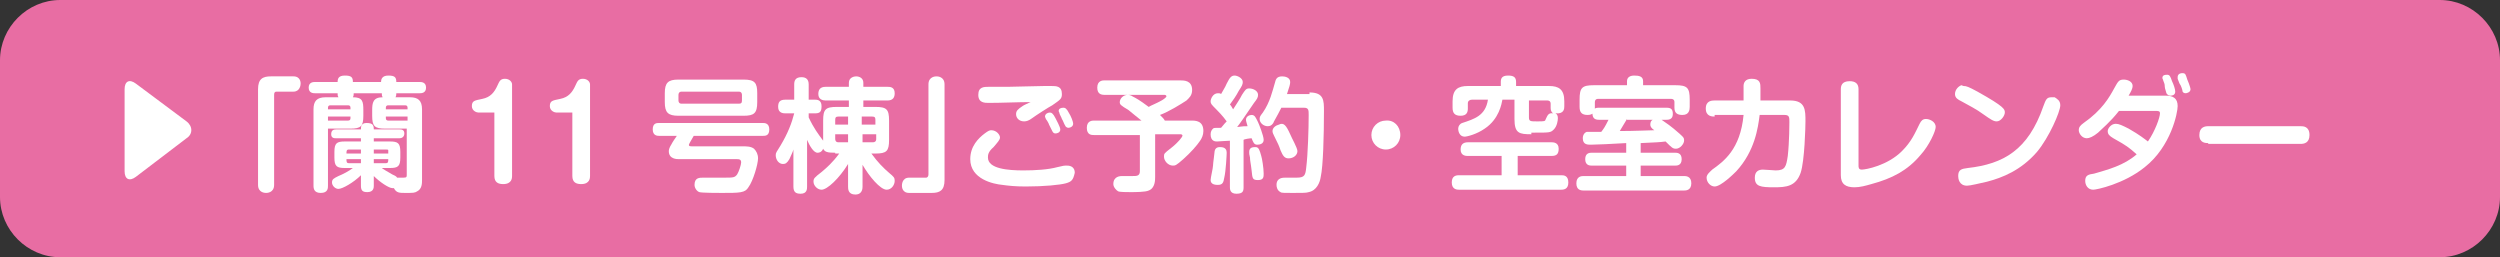 <?xml version="1.0" encoding="utf-8"?>
<!-- Generator: Adobe Illustrator 26.5.3, SVG Export Plug-In . SVG Version: 6.00 Build 0)  -->
<svg version="1.1" id="レイヤー_1" xmlns="http://www.w3.org/2000/svg" xmlns:xlink="http://www.w3.org/1999/xlink" x="0px"
	 y="0px" viewBox="0 0 311 32" style="enable-background:new 0 0 311 32;" xml:space="preserve">
<rect x="0" y="0" width="311" height="32" fill="#333333" stroke="none"/>
<style type="text/css">
	.st0{fill:#E86DA3;}
	.st1{fill:#FFFFFF;}
</style>
<g>
	<g>
		<path class="st0" d="M311,24.5c0,4.1-3.4,7.5-7.5,7.5H7.5C3.4,32,0,28.6,0,24.5v-17C0,3.4,3.4,0,7.5,0h296c4.1,0,7.5,3.4,7.5,7.5
			V24.5z"/>
	</g>
	<g>
		<g>
			<g>
				<path class="st1" d="M16.9,22c-0.8,0.6-1.4,0.3-1.4-0.7V11.1c0-1,0.6-1.3,1.4-0.7l6.3,4.7c0.8,0.6,0.8,1.6,0,2.1L16.9,22z"/>
			</g>
		</g>
	</g>
	<g>
		<path class="st1" d="M32.1,11.1c0-1.3,0.6-1.6,1.6-1.6h2.8c0.9,0,0.9,0.8,0.9,0.9c0,0.2-0.1,1-0.9,1h-2.1c-0.2,0-0.3,0.1-0.3,0.4
			V23c0,1-0.9,1-1,1c-0.1,0-1,0-1-1V11.1z"/>
		<path class="st1" d="M50.7,16h-2.8c-1.3,0-1.6-0.3-1.6-1.6v-0.7c0-0.9,0.1-1.6,1.3-1.6c-0.1-0.2-0.1-0.2-0.1-0.5H44
			c0,0.2,0,0.3-0.1,0.5c1.2,0,1.3,0.5,1.3,1.6v0.7c0,1.3-0.3,1.6-1.6,1.6h-2.8v7.1c0,0.3,0,0.9-0.9,0.9c-0.8,0-0.9-0.5-0.9-0.9v-9.5
			c0-1,0.4-1.5,1.5-1.5h1.6c-0.1-0.2-0.1-0.2-0.1-0.5h-2.8c-0.2,0-0.8,0-0.8-0.7c0-0.7,0.6-0.7,0.8-0.7h2.8c0-0.4,0.1-0.8,0.9-0.8
			c0.8,0,1,0.2,1,0.8h3.5c0-0.3,0.1-0.8,0.9-0.8c0.8,0,1,0.2,1,0.8h2.9c0.2,0,0.8,0,0.8,0.7s-0.6,0.7-0.8,0.7h-2.9
			c0,0.2,0,0.3-0.1,0.5H51c1,0,1.5,0.4,1.5,1.5v8.8c0,0.4,0,1.1-0.6,1.4C51.6,24,51.4,24,50.4,24c-0.7,0-1.1,0-1.4-0.6
			c0,0-0.1,0-0.2,0c-0.4,0-1.5-0.7-2.3-1.5v1.2c0,0.2,0,0.8-0.8,0.8c-0.6,0-0.8-0.2-0.8-0.8v-1.3c-0.9,0.9-2.3,1.7-2.8,1.7
			c-0.4,0-0.8-0.4-0.8-0.8c0-0.4,0.2-0.5,0.8-0.8c0.5-0.2,1.3-0.6,1.8-1h-1c-1,0-1.3-0.2-1.3-1.3v-0.7c0-1.1,0.3-1.3,1.3-1.3h2v-0.4
			h-3.1c-0.2,0-0.6,0-0.6-0.5c0-0.5,0.3-0.6,0.6-0.6h3.1c0-0.3,0-0.8,0.7-0.8c0.8,0,0.9,0.3,0.9,0.8h3.2c0.2,0,0.6,0,0.6,0.5
			c0,0.5-0.4,0.6-0.6,0.6h-3.2v0.4h2c1,0,1.3,0.2,1.3,1.3v0.7c0,1.1-0.3,1.3-1.3,1.3h-1c0.1,0.1,0.6,0.4,1.3,0.8
			c0.2,0.1,0.5,0.2,0.6,0.4c0.1,0,0.7,0,0.8,0c0.4,0,0.4-0.1,0.4-0.4V16z M43.6,13.6v-0.2c0-0.2-0.1-0.3-0.3-0.3h-2.2
			c-0.2,0-0.3,0.1-0.3,0.3v0.2H43.6z M40.8,14.5V15h2.5c0.2,0,0.3-0.1,0.3-0.3v-0.2H40.8z M44.9,19.1v-0.5h-1.5
			c-0.3,0-0.3,0.2-0.3,0.5H44.9z M44.9,19.8h-1.8c0,0.3,0,0.5,0.3,0.5h1.5V19.8z M46.5,19.1h1.8c0-0.2,0-0.3,0-0.4
			c0-0.1-0.1-0.1-0.3-0.1h-1.5V19.1z M46.5,19.8v0.5H48c0.3,0,0.3-0.2,0.3-0.5H46.5z M50.7,13.6v-0.2c0-0.2-0.1-0.3-0.3-0.3h-2.1
			c-0.2,0-0.3,0.1-0.3,0.3v0.2H50.7z M50.7,14.5H48v0.2c0,0.2,0.1,0.3,0.3,0.3h2.4V14.5z"/>
		<path class="st1" d="M59.5,14c-0.2,0-0.8-0.2-0.8-0.8c0-0.7,0.4-0.7,1.3-0.9c1-0.2,1.5-0.8,1.9-1.7c0.2-0.4,0.3-0.8,0.9-0.8
			c0.6,0,0.9,0.4,0.9,0.7v11.4c0,0.2,0,1-1.1,1c-0.6,0-1.1-0.2-1.1-1V14H59.5z"/>
		<path class="st1" d="M69.2,14c-0.2,0-0.8-0.2-0.8-0.8c0-0.7,0.4-0.7,1.3-0.9c1-0.2,1.5-0.8,1.9-1.7c0.2-0.4,0.3-0.8,0.9-0.8
			c0.6,0,0.9,0.4,0.9,0.7v11.4c0,0.2,0,1-1.1,1c-0.6,0-1.1-0.2-1.1-1V14H69.2z"/>
		<path class="st1" d="M82,16.9c-0.2,0-0.8,0-0.8-0.8c0-0.8,0.5-0.8,0.8-0.8h12.9c0.2,0,0.8,0,0.8,0.8c0,0.8-0.5,0.8-0.8,0.8h-8.6
			c-0.1,0.2-0.6,1-0.6,1.1c0,0.1,0,0.2,0.3,0.2h6.2c0.7,0,1.2,0,1.6,0.3c0.3,0.3,0.5,0.7,0.5,1.2c0,0.7-0.6,2.8-1.2,3.6
			C92.7,24,92,24,89.8,24c-0.4,0-2.5,0-2.8-0.1c-0.3-0.1-0.6-0.5-0.6-0.9c0-0.9,0.6-0.9,1.1-0.9c0.1,0,2.2,0,2.6,0
			c1.1,0,1.3,0,1.6-0.4c0.2-0.3,0.5-1.2,0.5-1.5c0-0.4-0.3-0.4-0.5-0.4h-7.2c-0.3,0-1.3,0-1.3-1c0-0.2,0.1-0.5,0.3-0.8
			c0.2-0.4,0.5-0.8,0.7-1.1H82z M94.2,12.7c0,1.4-0.4,1.7-1.7,1.7h-8.1c-1.3,0-1.7-0.4-1.7-1.7v-1.1c0-1.3,0.4-1.7,1.7-1.7h8.1
			c1.4,0,1.7,0.4,1.7,1.7V12.7z M92.3,11.8c0-0.2-0.1-0.4-0.4-0.4h-7.1c-0.3,0-0.4,0.2-0.4,0.4v0.7c0,0.2,0.1,0.4,0.4,0.4h7.1
			c0.3,0,0.4-0.1,0.4-0.4V11.8z"/>
		<path class="st1" d="M103.9,19c-1,0-1.3-0.1-1.5-0.5c-0.2,0.5-0.6,0.5-0.7,0.5c-0.5,0-1-0.9-1.3-1.6v5.8c0,0.3,0,0.9-0.8,0.9
			c-0.6,0-0.9-0.2-0.9-0.9v-4.6c-0.1,0.4-0.3,0.7-0.5,1.2c-0.3,0.5-0.5,0.6-0.8,0.6c-0.5,0-0.9-0.5-0.9-1.1c0-0.3,0.1-0.4,0.6-1.2
			c0.9-1.5,1.4-2.8,1.7-4h-1.1c-0.2,0-0.9,0-0.9-0.8c0-0.6,0.2-0.9,0.9-0.9h1.1v-1.9c0-0.4,0.1-0.9,0.9-0.9c0.6,0,0.9,0.3,0.9,0.9
			v1.9h0.8c0.2,0,0.8,0,0.8,0.8c0,0.7-0.2,0.9-0.8,0.9h-0.8v0.5c0.6,1.3,1.2,2.1,1.8,2.9v-2.5c0-1.4,0.3-1.7,1.7-1.7h1.5v-0.8h-2.9
			c-0.3,0-0.9-0.1-0.9-0.8c0-0.5,0.2-0.9,0.9-0.9h2.9v-0.5c0-0.7,0.7-0.8,0.9-0.8c0.4,0,0.9,0.2,0.9,0.8v0.5h3c0.3,0,0.9,0,0.9,0.8
			c0,0.5-0.2,0.9-0.9,0.9h-3v0.8h1.5c1.4,0,1.7,0.3,1.7,1.7v2.4c0,1.4-0.3,1.7-1.7,1.7h-0.5c0.8,1.1,1.5,1.8,2.2,2.4
			c0.6,0.5,0.7,0.6,0.7,1c0,0.5-0.4,1.1-1,1.1c-0.8,0-2.2-1.7-3-3.1v2.7c0,0.2,0,1-0.9,1c-0.9,0-0.9-0.7-0.9-1v-2.8
			c-1.1,1.8-2.6,3.2-3.3,3.2c-0.5,0-1-0.5-1-1c0-0.4,0.1-0.5,1-1.2c0.6-0.5,1.4-1.2,2.2-2.3H103.9z M103.9,15.5h1.6v-1h-1.2
			c-0.3,0-0.4,0.1-0.4,0.4V15.5z M103.9,16.7v0.6c0,0.2,0.1,0.4,0.4,0.4h1.2v-1H103.9z M108.9,15.5v-0.6c0-0.3-0.1-0.4-0.4-0.4h-1.3
			v1H108.9z M108.9,16.7h-1.6v1h1.3c0.2,0,0.4-0.1,0.4-0.4V16.7z"/>
		<path class="st1" d="M117.5,22.4c0,1.3-0.6,1.6-1.6,1.6h-2.8c-0.9,0-0.9-0.8-0.9-0.9c0-0.1,0-1,0.9-1h2.1c0.2,0,0.3-0.2,0.3-0.4
			V10.5c0-1,0.9-1,1-1c0.1,0,1,0,1,1V22.4z"/>
		<path class="st1" d="M132.6,22.8c-0.7,0.2-2.7,0.4-5,0.4c-1.3,0-2.2-0.1-2.9-0.2c-1.1-0.1-4-0.7-4-3.2c0-1.6,1-2.6,1.8-3.2
			c0.4-0.3,0.6-0.4,0.8-0.4c0.7,0,1.1,0.6,1.1,0.9c0,0.3-0.3,0.6-0.8,1.2c-0.7,0.6-0.7,1-0.7,1.3c0,1.4,2.5,1.6,4.4,1.6
			c1.5,0,3.1-0.1,4.2-0.4c0.8-0.2,0.9-0.2,1.2-0.2c0.2,0,1,0,1,0.9C133.5,22.4,133.3,22.6,132.6,22.8z M123,12.8c-0.5,0-1.3,0-1.3-1
			c0-1,0.7-1,1.3-1c0.2,0,2,0,2.4,0c0.6,0,3.8-0.1,4.5-0.1c0.2,0,0.8,0,0.9,0c0.6,0,1.3,0,1.3,1c0,0.6-0.2,0.7-1.2,1.4
			c-0.4,0.2-2.1,1.3-2.5,1.6c-0.4,0.3-0.7,0.4-1,0.4c-0.6,0-1-0.4-1-0.9c0-0.4,0.2-0.6,0.8-1c0.1-0.1,0.8-0.4,1-0.5
			C126.7,12.7,124.6,12.8,123,12.8z M130.1,14.8c0-0.1-0.1-0.2-0.1-0.3c0-0.3,0.3-0.5,0.6-0.5c0.2,0,0.4,0.1,0.7,0.7
			c0.1,0.2,0.6,1.1,0.6,1.4c0,0.4-0.4,0.5-0.6,0.5c-0.2,0-0.3-0.1-0.4-0.3c-0.1-0.2-0.3-0.6-0.4-0.8
			C130.5,15.4,130.2,14.9,130.1,14.8z M131.8,14.1c0-0.1-0.1-0.2-0.1-0.3c0-0.3,0.3-0.4,0.6-0.4c0.2,0,0.4,0.1,0.7,0.7
			c0.2,0.3,0.5,1,0.5,1.3c0,0.3-0.3,0.5-0.6,0.5c-0.2,0-0.4-0.2-0.4-0.3c-0.1-0.1-0.3-0.7-0.4-0.8C132.1,14.7,131.8,14.2,131.8,14.1
			z"/>
		<path class="st1" d="M141.4,16.8h-5.3c-0.3,0-0.9,0-0.9-0.9c0-0.9,0.7-0.9,0.9-0.9h5.9c-0.4-0.3-1.1-0.9-1.6-1.3
			c-1-0.6-1.1-0.7-1.1-1c0-0.4,0.4-0.9,1-0.9c0.2,0,0.5,0.1,0.6,0.2c0.4,0.2,0.8,0.4,2,1.3c0.3-0.2,0.9-0.4,1.6-0.8
			c0.2-0.1,0.6-0.4,0.6-0.5c0-0.2-0.2-0.2-0.3-0.2h-7.4c-0.4,0-0.9-0.1-0.9-0.9c0-0.9,0.7-0.9,0.9-0.9h9.4c0.5,0,1.5,0,1.5,1.2
			c0,0.7-0.4,1-0.7,1.3c-0.6,0.4-2.2,1.4-3.3,1.8c0.4,0.4,0.5,0.5,0.6,0.7h3.3c0.5,0,1.5,0,1.5,1.3c0,0.5-0.2,0.9-0.4,1.2
			c-0.4,0.6-1.2,1.5-2.1,2.3c-0.9,0.8-1,0.8-1.3,0.8c-0.6,0-1.1-0.6-1.1-1.1c0-0.4,0-0.4,0.9-1.1c0.9-0.7,1.4-1.4,1.4-1.5
			c0-0.2-0.2-0.2-0.3-0.2h-3.1V22c0,0.4,0,1.4-0.8,1.7c-0.4,0.2-1.7,0.2-2.3,0.2c-0.4,0-1.3,0-1.5-0.1s-0.6-0.5-0.6-0.9
			c0-1,0.9-1,1.1-1c0.1,0,1.1,0,1.3,0c0.5,0,0.9,0,0.9-0.6V16.8z"/>
		<path class="st1" d="M153.1,17.5c-0.4,0-1.4,0.1-1.7,0.1c-0.2,0-0.8,0-0.8-0.9c0-0.4,0.2-0.6,0.3-0.7c0.1-0.1,0.2-0.1,1-0.1
			c0.2-0.2,0.3-0.4,0.7-0.8c-0.5-0.7-1.1-1.3-1.3-1.5c-0.6-0.6-0.7-0.7-0.7-1c0-0.3,0.3-1,0.9-1c0.2,0,0.3,0,0.4,0.1
			c0.2-0.4,0.5-0.8,0.7-1.3c0.4-0.8,0.6-1,1-1c0.3,0,1,0.3,1,0.8c0,0.3-0.1,0.5-0.5,1.1c-0.3,0.6-0.8,1.3-1.1,1.7
			c0.2,0.2,0.2,0.3,0.4,0.6c0.5-0.8,0.8-1.2,1.1-1.8c0.4-0.6,0.5-0.8,0.9-0.8c0.5,0,1.1,0.3,1.1,0.8c0,0.3-0.1,0.5-0.5,1
			c-1.3,1.9-1.7,2.5-2.1,3c0.8-0.1,0.9-0.1,1.3-0.1c-0.1-0.4-0.2-0.6-0.2-0.8c0-0.4,0.4-0.6,0.7-0.6c0.4,0,0.5,0.3,0.8,0.9
			c0.1,0.2,0.7,1.7,0.7,2.2c0,0.5-0.5,0.6-0.8,0.6c-0.4,0-0.5-0.3-0.7-0.8c-0.2,0-0.9,0.1-1,0.2v5.9c0,0.5-0.1,0.8-0.9,0.8
			c-0.8,0-0.8-0.6-0.8-0.8V17.5z M152.6,19c0,0.2-0.1,2.3-0.3,3.1c-0.1,0.6-0.2,0.9-0.8,0.9c-0.2,0-0.9,0-0.9-0.6
			c0-0.3,0.3-1.5,0.3-1.8c0-0.3,0.2-1.6,0.2-1.8c0.1-0.5,0.5-0.5,0.7-0.5C152.5,18.3,152.6,18.7,152.6,19z M156.9,19.4
			c0.1,0.3,0.3,1.5,0.3,2.2c0,0.4,0,0.8-0.7,0.8c-0.7,0-0.7-0.2-0.8-1.2c-0.1-0.9-0.2-1.2-0.2-1.6c-0.1-0.4-0.1-0.5-0.1-0.7
			c0-0.6,0.5-0.6,0.8-0.6C156.6,18.3,156.7,18.7,156.9,19.4z M162.9,11.5c1.8,0,1.8,1,1.8,2.3c0,3-0.1,6.9-0.4,8.2
			c-0.1,0.7-0.5,1.7-1.5,1.9c-0.3,0.1-0.7,0.1-2,0.1c-1.1,0-1.4,0-1.5-0.1c-0.4-0.2-0.5-0.6-0.5-0.9c0-0.9,0.8-0.9,1.1-0.9
			c0.2,0,1.2,0,1.4,0c1,0,1.1-0.3,1.2-1.3c0.2-1.6,0.3-4.8,0.3-6.5c0-0.6,0-0.9-0.6-0.9h-2.8c-0.6,1.2-1,1.8-1,1.9
			c-0.2,0.3-0.4,0.4-0.7,0.4c-0.5,0-1-0.4-1-0.9c0-0.3,0.1-0.4,0.4-0.8c0.9-1.3,1.2-2.7,1.5-3.7c0.1-0.4,0.2-0.8,0.9-0.8
			c0.3,0,1,0.1,1,0.7c0,0.3-0.1,0.6-0.4,1.5H162.9z M160.5,16.7c0.2,0.5,0.9,1.7,0.9,2.1c0,0.5-0.5,0.9-1.1,0.9c-0.5,0-0.7-0.3-1-1
			c-0.2-0.6-0.3-0.8-0.8-1.8c-0.1-0.2-0.2-0.4-0.2-0.6c0-0.4,0.4-0.7,0.8-0.8C159.7,15.2,160,15.6,160.5,16.7z"/>
		<path class="st1" d="M174.2,16.8c0,1-0.8,1.8-1.8,1.8s-1.8-0.8-1.8-1.8c0-1,0.8-1.8,1.8-1.8C173.4,14.9,174.2,15.7,174.2,16.8z"/>
		<path class="st1" d="M188.8,21.8h5.4c0.3,0,0.9,0,0.9,0.9c0,0.8-0.5,0.9-0.9,0.9h-12.7c-0.2,0-0.9,0-0.9-0.9
			c0-0.8,0.5-0.9,0.9-0.9h5.3v-2.4h-4.2c-0.2,0-0.9,0-0.9-0.8c0-0.6,0.3-0.9,0.9-0.9H193c0.2,0,0.9,0,0.9,0.8c0,0.7-0.3,0.9-0.9,0.9
			h-4.2V21.8z M190.5,16.7c-1.5,0-2.1-0.1-2.1-1.9v-2.4h-1.5c-0.1,0.5-0.4,2.4-2.2,3.6c-1,0.7-2.2,1-2.5,1c-0.6,0-0.8-0.6-0.8-1
			c0-0.3,0.2-0.6,0.5-0.7c1.5-0.5,2.9-0.9,3.2-2.9h-2c-0.3,0-0.5,0.2-0.5,0.4v0.7c0,0.4-0.1,0.9-0.9,0.9c-0.7,0-1-0.3-1-1v-0.8
			c0-1.5,0.7-1.9,1.9-1.9h4.1v-0.5c0-0.4,0.1-0.8,0.9-0.8c0.7,0,1,0.2,1,0.8v0.5h4.1c1.2,0,1.9,0.4,1.9,1.9v0.6c0,0.3,0,1-1.1,0.9
			c0.2,0.1,0.3,0.3,0.3,0.6c0,0.3-0.1,1-0.5,1.4c-0.4,0.4-0.5,0.4-2.4,0.4H190.5z M190.2,14.6c0,0.5,0.2,0.5,1,0.5c1,0,1,0,1.1-0.3
			c0.2-0.4,0.3-0.8,0.9-0.7c-0.1-0.1-0.3-0.2-0.3-0.7v-0.5c0-0.3-0.2-0.4-0.4-0.4h-2.3V14.6z"/>
		<path class="st1" d="M202.3,17.8c-1.7,0.1-3.8,0.2-4.4,0.2c-0.4,0-1,0-1-0.8c0-0.4,0.2-0.7,0.5-0.8c0.2,0,0.4,0,1.8,0
			c0.3-0.4,0.4-0.5,0.9-1.5h-1.2c-0.5,0-0.8-0.2-0.8-0.8c0-0.7,0.6-0.7,0.8-0.7h8.4c0.6,0,0.8,0.2,0.8,0.8c0,0.7-0.6,0.7-0.8,0.7
			h-0.6c0.6,0.4,1.4,1,1.5,1.1c1.3,1.1,1.3,1.1,1.3,1.5c0,0.4-0.5,1-1,1c-0.4,0-0.5-0.1-1.3-0.9c-0.8,0.1-1,0.1-3.1,0.2v1.2h4.3
			c0.2,0,0.8,0,0.8,0.8c0,0.8-0.6,0.8-0.8,0.8h-4.3v1.3h5.4c0.2,0,0.9,0,0.9,0.9c0,0.9-0.7,0.9-0.9,0.9H197c-0.4,0-0.9-0.1-0.9-0.9
			c0-0.9,0.7-0.9,0.9-0.9h5.3v-1.3H198c-0.2,0-0.8,0-0.8-0.8c0-0.8,0.6-0.8,0.8-0.8h4.3V17.8z M208.4,10.6c1.5,0,1.8,0.3,1.8,1.8
			v0.9c0,0.4-0.1,1-0.9,1c-0.6,0-1-0.2-1-0.9v-0.7c0-0.3-0.2-0.4-0.4-0.4h-9.1c-0.3,0-0.4,0.2-0.4,0.4v0.7c0,0.5-0.2,0.9-0.9,0.9
			c-0.7,0-1-0.3-1-1v-0.9c0-1.5,0.3-1.8,1.8-1.8h4.1v-0.5c0-0.5,0.4-0.7,0.9-0.7c0.6,0,1.1,0.1,1.1,0.7v0.5H208.4z M202.4,14.8
			c-0.1,0.2-0.8,1.3-0.9,1.5c1.8,0,4-0.1,4.3-0.1c-0.3-0.2-0.5-0.4-0.5-0.7c0-0.3,0.1-0.5,0.3-0.6H202.4z"/>
		<path class="st1" d="M213.3,14.5c-0.3,0-1.1,0-1.1-1c0-1,0.8-1,1.1-1h3.6c0-0.5,0-1.3,0-1.8c0-0.4,0.2-0.9,1-0.9
			c1.1,0,1.1,0.6,1.1,1.2c0,0.1,0,0.8,0,1.5h3.7c1.9,0,1.9,1.2,1.9,2.6c0,0.6-0.1,4.9-0.6,6.4c-0.6,1.7-1.8,1.8-3.3,1.8
			c-1.7,0-2.4-0.1-2.4-1.2c0-0.8,0.5-1,1-1c0.3,0,1.4,0.1,1.6,0.1c1.2,0,1.3-0.5,1.5-1.8c0.2-1.8,0.2-4.1,0.2-4.2
			c0-0.6,0-0.9-0.6-0.9h-3.1c-0.2,1.6-0.6,4.5-2.9,7c-0.3,0.3-1.9,1.9-2.7,1.9c-0.5,0-1-0.5-1-1.1c0-0.4,0.4-0.7,0.7-1
			c1.4-1,3.5-2.5,3.9-6.8H213.3z"/>
		<path class="st1" d="M229,11.1c0-0.4,0.1-1,1.1-1c0.7,0,1.1,0.3,1.1,1v9.5c0,0.2,0,0.5,0.4,0.5c0.5,0,3.2-0.5,5-2.3
			c1.2-1.2,1.6-2.2,2.2-3.4c0.2-0.4,0.4-0.6,0.8-0.6c0.4,0,1.2,0.3,1.2,1c0,0.5-0.8,2.3-1.9,3.5c-1.6,1.9-3.5,2.9-6.1,3.6
			c-0.7,0.2-1.4,0.4-2.1,0.4c-1.1,0-1.7-0.4-1.7-1.5V11.1z"/>
		<path class="st1" d="M244.3,10.7c0.3,0,0.6,0.1,1.7,0.7c3.4,1.9,3.4,2.2,3.4,2.6s-0.5,1.1-1,1.1c-0.4,0-0.7-0.2-1.7-0.9
			c-0.8-0.6-1.8-1.1-2.7-1.6c-0.4-0.2-0.8-0.4-0.8-0.9c0-0.6,0.5-1,0.8-1.1C244.2,10.7,244.3,10.7,244.3,10.7z M256.3,13.1
			c0,0.8-1.4,4-2.9,5.8c-2,2.3-4.3,3.2-6.2,3.7c-0.9,0.2-2.1,0.5-2.5,0.5c-1,0-1.1-0.9-1.1-1.2c0-0.8,0.4-0.9,1.2-1
			c4.4-0.5,7.5-2.2,9.4-7.7c0.3-0.8,0.4-1.1,1-1.1c0.1,0,0.2,0,0.4,0C255.9,12.3,256.3,12.5,256.3,13.1z"/>
		<path class="st1" d="M263.6,13.8c-1.1,1.4-2.1,2.2-2.6,2.7c-0.6,0.5-1.1,0.7-1.4,0.7c-0.6,0-1-0.6-1-1c0-0.4,0.2-0.6,0.6-0.9
			c2.3-1.6,3.2-3.2,3.8-4.3c0.5-0.9,0.6-1.1,1.2-1.1c0.4,0,1.1,0.2,1.1,0.8c0,0.3-0.2,0.7-0.5,1.2h4.6c0.9,0,1.5,0.3,1.5,1.3
			c0,0.8-0.8,5-4.1,7.6c-2.6,2.1-6,2.8-6.4,2.8c-0.7,0-1-0.6-1-1.1c0-0.7,0.4-0.8,1.1-0.9c1.7-0.5,3.7-1,5.3-2.4
			c-1-0.9-1.3-1.1-2.9-2c-0.5-0.3-0.7-0.5-0.7-0.9c0-0.3,0.4-0.9,1-0.9c0.4,0,0.8,0.2,1.6,0.6c1.4,0.8,2,1.3,2.4,1.6
			c0.9-1.3,1.5-3,1.5-3.5c0-0.3-0.2-0.3-0.6-0.3H263.6z M269.1,10c0-0.1-0.1-0.2-0.1-0.3c0-0.4,0.4-0.4,0.6-0.4
			c0.3,0,0.4,0.2,0.6,0.8c0.2,0.4,0.4,1,0.4,1.3c0,0.5-0.5,0.5-0.6,0.5c-0.1,0-0.3,0-0.5-0.3c0-0.1-0.2-0.6-0.2-0.8
			C269.3,10.4,269.2,10.3,269.1,10z M270.9,9.8c0-0.1,0-0.2,0-0.2c0-0.3,0.2-0.5,0.6-0.5s0.4,0.2,0.6,0.8c0.3,0.7,0.4,1.1,0.4,1.2
			c0,0.4-0.5,0.5-0.6,0.5c-0.2,0-0.4-0.1-0.4-0.3c0-0.1-0.2-0.7-0.3-0.8C271.1,10.4,271,10,270.9,9.8z"/>
		<path class="st1" d="M274.7,17.8c-0.3,0-1.1,0-1.1-1c0-1,0.7-1.1,1.1-1.1h11.5c0.3,0,1.1,0,1.1,1.1c0,1-0.7,1.1-1.1,1.1H274.7z"/>
	</g>
</g>
</svg>
